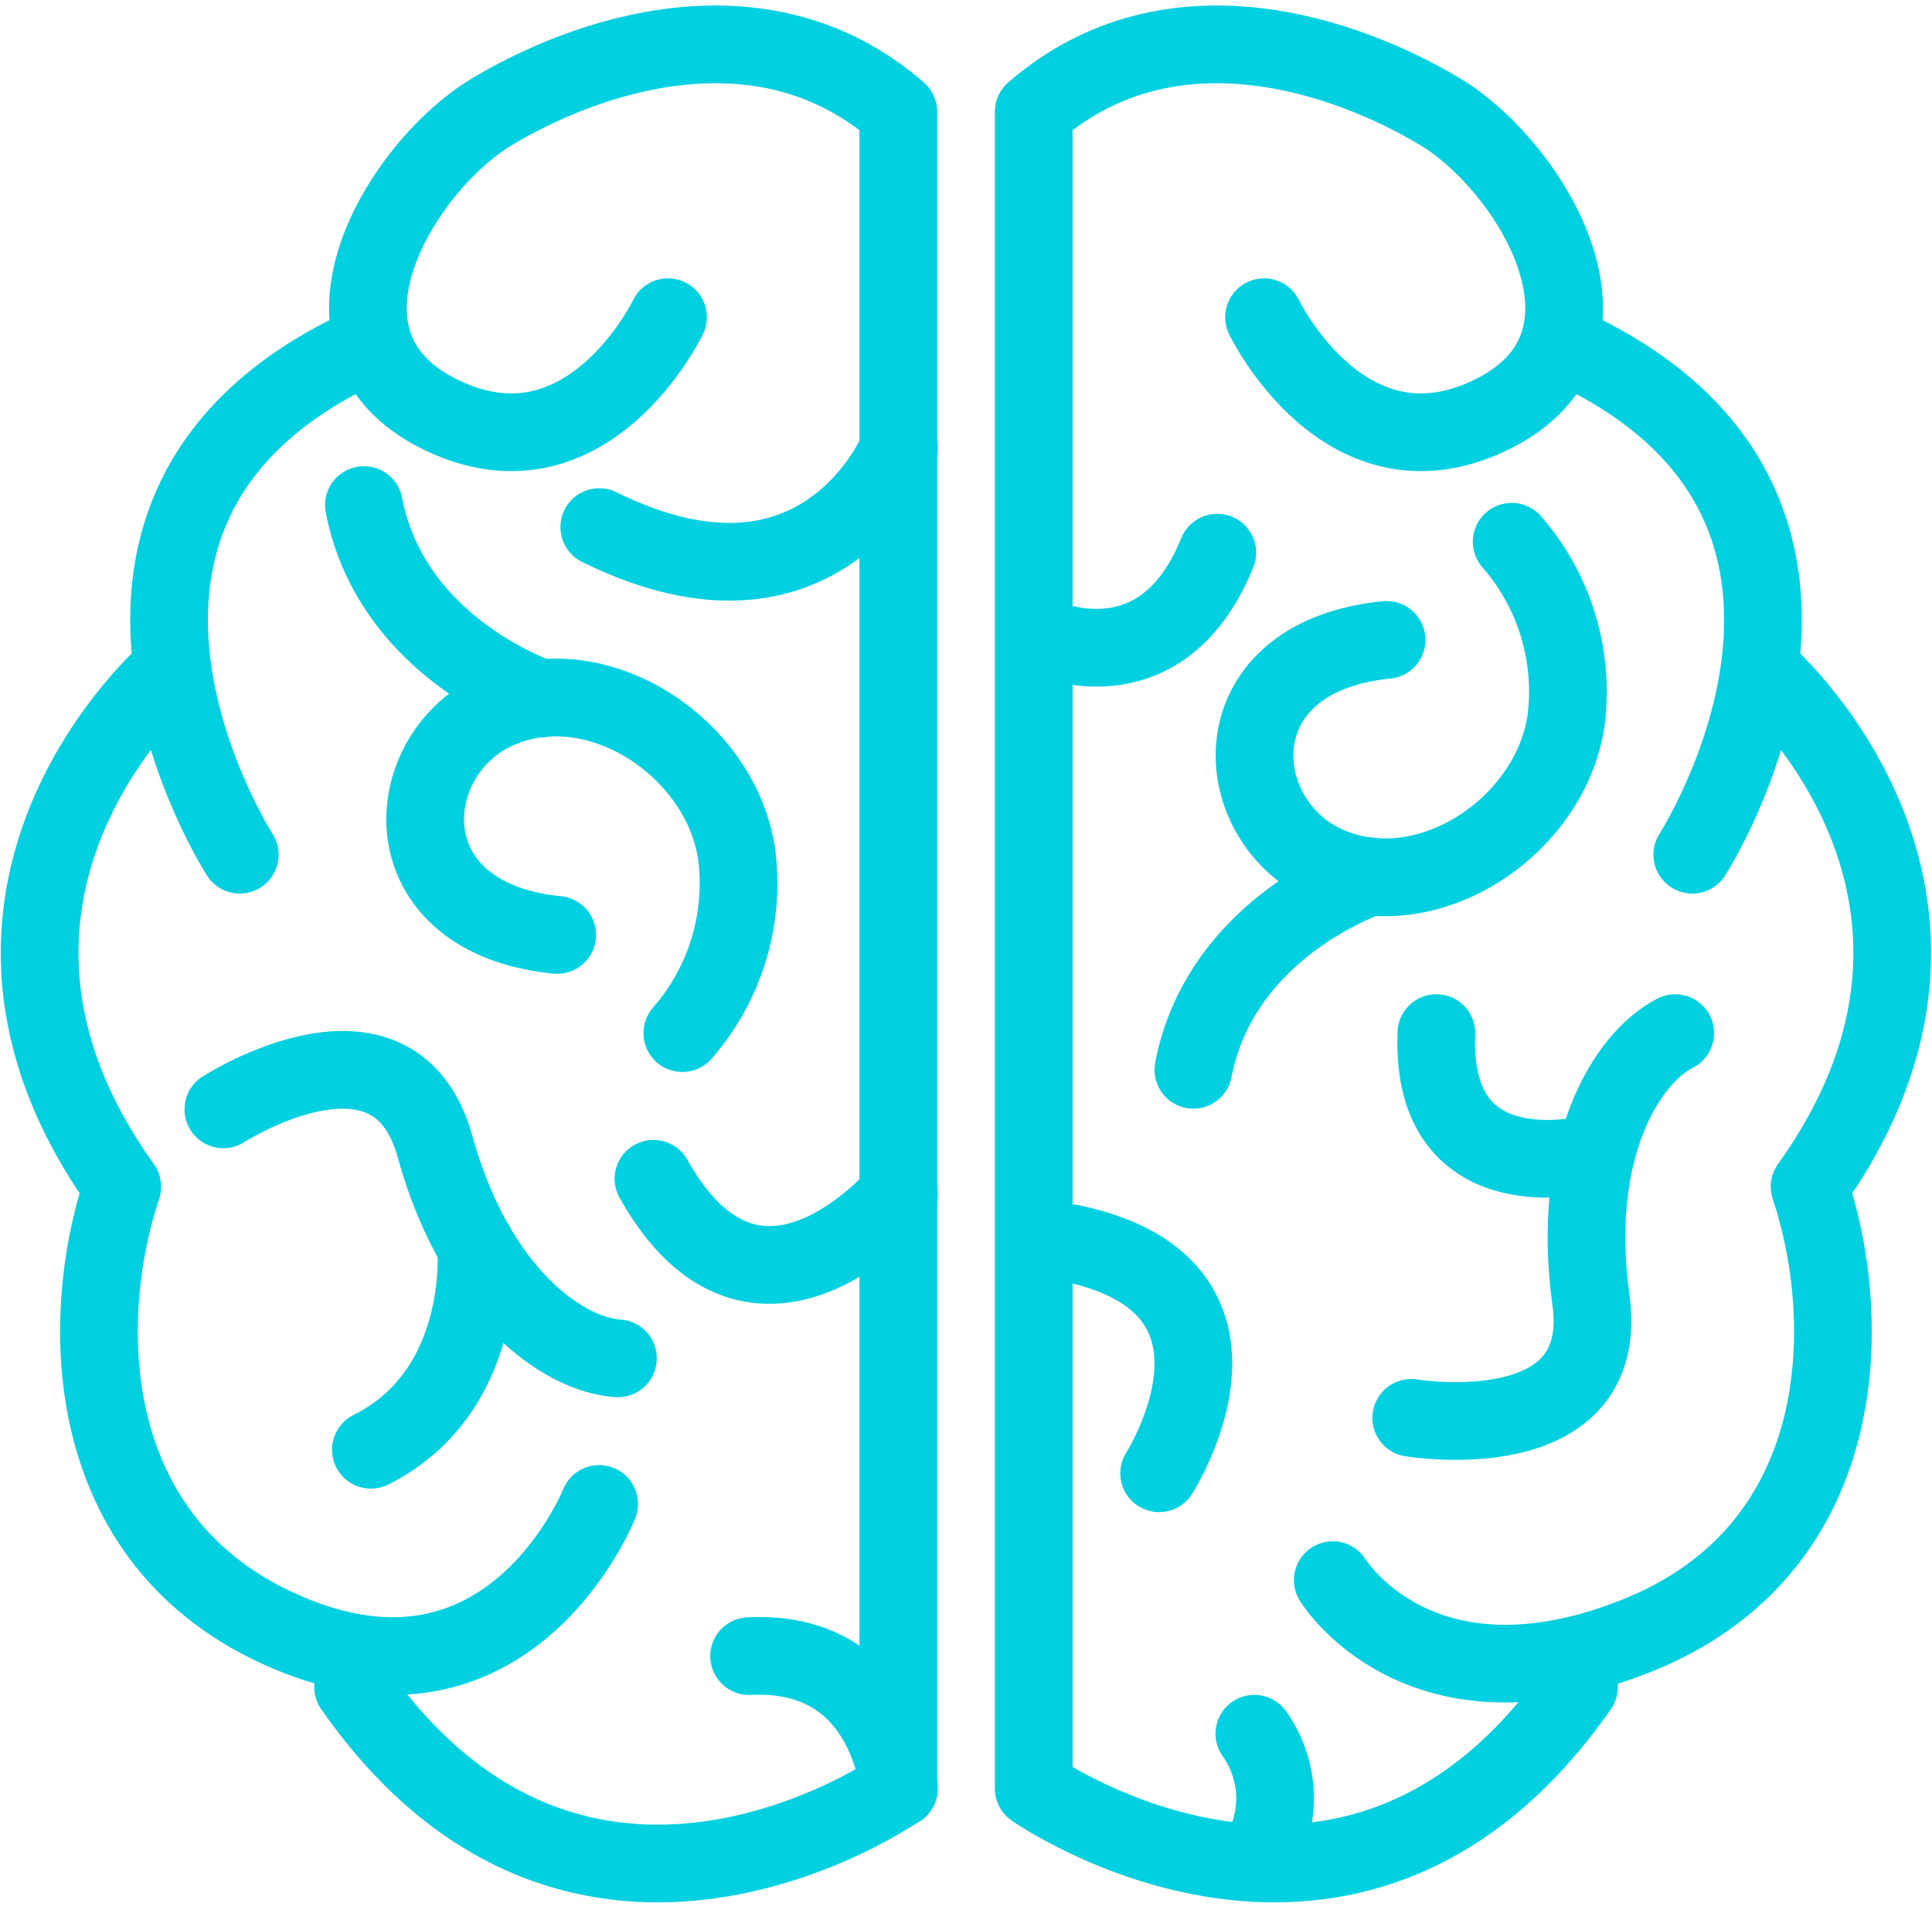 <svg xmlns="http://www.w3.org/2000/svg" width="49.735" height="49.341" viewBox="0 0 49.735 49.341"><g id="Group_4286" data-name="Group 4286" transform="translate(1.023 1.141)"><path id="Path_10195" data-name="Path 10195" d="M1044.072,1131.037s-5.754-8.951,3.2-13.078" transform="translate(-1038.923 -1110.181)" fill="none" stroke="#00d0e0" stroke-linecap="round" stroke-linejoin="round" stroke-width="2"></path><path id="Path_10196" data-name="Path 10196" d="M1024.4,1171.217s-6.607,5.7-1.2,13.252c-1.162,3.487-1.1,9.358,4.476,11.566s7.8-3.4,7.8-3.4" transform="translate(-1021.076 -1155.069)" fill="none" stroke="#00d0e0" stroke-linecap="round" stroke-linejoin="round" stroke-width="2"></path><path id="Path_10197" data-name="Path 10197" d="M1080.5,1075.485s-2.092,4.359-5.87,2.5-.988-6.393,1.337-7.788,6.917-3.08,10.462,0v43.156s-8.2,5.754-14.036-2.616" transform="translate(-1064.327 -1068.462)" fill="none" stroke="#00d0e0" stroke-linecap="round" stroke-linejoin="round" stroke-width="2"></path><path id="Path_10198" data-name="Path 10198" d="M1120.449,1134.6s-1.947,4.882-7.716,2.034" transform="translate(-1098.329 -1124.209)" fill="none" stroke="#00d0e0" stroke-linecap="round" stroke-linejoin="round" stroke-width="2"></path><path id="Path_10199" data-name="Path 10199" d="M1090.8,1184.073a5.854,5.854,0,0,0,1.4-4.592c-.393-2.732-3.575-4.868-6.147-3.734s-2.876,5.362,1.526,5.8" transform="translate(-1074.258 -1158.626)" fill="none" stroke="#00d0e0" stroke-linecap="round" stroke-linejoin="round" stroke-width="2"></path><path id="Path_10200" data-name="Path 10200" d="M1078.744,1148.888s-3.85-1.255-4.567-4.975" transform="translate(-1065.832 -1132.055)" fill="none" stroke="#00d0e0" stroke-linecap="round" stroke-linejoin="round" stroke-width="2"></path><path id="Path_10201" data-name="Path 10201" d="M1127.93,1254.638s-3.662,4.359-6.321-.392" transform="translate(-1105.81 -1225.049)" fill="none" stroke="#00d0e0" stroke-linecap="round" stroke-linejoin="round" stroke-width="2"></path><path id="Path_10202" data-name="Path 10202" d="M1051.155,1237.42s4.4-2.833,5.449.959,3.313,5.362,4.708,5.449" transform="translate(-1046.428 -1210.01)" fill="none" stroke="#00d0e0" stroke-linecap="round" stroke-linejoin="round" stroke-width="2"></path><path id="Path_10203" data-name="Path 10203" d="M1078,1265.274s.343,3.716-2.709,5.241" transform="translate(-1066.767 -1234.344)" fill="none" stroke="#00d0e0" stroke-linecap="round" stroke-linejoin="round" stroke-width="2"></path><path id="Path_10204" data-name="Path 10204" d="M1141.139,1335.788s-.276-3.59-3.858-3.408" transform="translate(-1119.019 -1290.898)" fill="none" stroke="#00d0e0" stroke-linecap="round" stroke-linejoin="round" stroke-width="2"></path><path id="Path_10205" data-name="Path 10205" d="M1274.627,1131.037s5.754-8.951-3.2-13.078" transform="translate(-1232.086 -1110.181)" fill="none" stroke="#00d0e0" stroke-linecap="round" stroke-linejoin="round" stroke-width="2"></path><path id="Path_10206" data-name="Path 10206" d="M1243.95,1171.217s6.607,5.7,1.2,13.252c1.163,3.487,1.1,9.358-4.475,11.566s-7.8-1.439-7.8-1.439" transform="translate(-1199.589 -1155.069)" fill="none" stroke="#00d0e0" stroke-linecap="round" stroke-linejoin="round" stroke-width="2"></path><path id="Path_10207" data-name="Path 10207" d="M1189.827,1075.485s2.093,4.359,5.87,2.5.988-6.393-1.337-7.788-6.917-3.08-10.462,0v43.156s8.2,5.754,14.036-2.616" transform="translate(-1158.31 -1068.462)" fill="none" stroke="#00d0e0" stroke-linecap="round" stroke-linejoin="round" stroke-width="2"></path><path id="Path_10208" data-name="Path 10208" d="M1226.664,1149.924a5.854,5.854,0,0,1,1.4,4.592c-.393,2.732-3.575,4.868-6.147,3.734s-2.876-5.362,1.526-5.8" transform="translate(-1188.772 -1137.122)" fill="none" stroke="#00d0e0" stroke-linecap="round" stroke-linejoin="round" stroke-width="2"></path><path id="Path_10209" data-name="Path 10209" d="M1214.609,1204.745s-3.849,1.254-4.567,4.975" transform="translate(-1180.345 -1183.328)" fill="none" stroke="#00d0e0" stroke-linecap="round" stroke-linejoin="round" stroke-width="2"></path><path id="Path_10210" data-name="Path 10210" d="M1192.337,1270.739s3.071-4.793-2.256-5.917" transform="translate(-1163.521 -1233.963)" fill="none" stroke="#00d0e0" stroke-linecap="round" stroke-linejoin="round" stroke-width="2"></path><path id="Path_10211" data-name="Path 10211" d="M1245.735,1240.293s5.164.861,4.626-3.035.923-6.235,2.17-6.867" transform="translate(-1210.429 -1204.943)" fill="none" stroke="#00d0e0" stroke-linecap="round" stroke-linejoin="round" stroke-width="2"></path><path id="Path_10212" data-name="Path 10212" d="M1184.055,1153.8s3.191,1.628,4.7-2.092" transform="translate(-1158.442 -1138.625)" fill="none" stroke="#00d0e0" stroke-linecap="round" stroke-linejoin="round" stroke-width="2"></path><path id="Path_10213" data-name="Path 10213" d="M1220.04,1348.455a2.857,2.857,0,0,0,0-3.321" transform="translate(-1188.772 -1301.654)" fill="none" stroke="#00d0e0" stroke-linecap="round" stroke-linejoin="round" stroke-width="2"></path><path id="Path_10214" data-name="Path 10214" d="M1253.943,1233.469s-4.287,1.209-4.118-3.078" transform="translate(-1213.872 -1204.943)" fill="none" stroke="#00d0e0" stroke-linecap="round" stroke-linejoin="round" stroke-width="2"></path></g></svg>